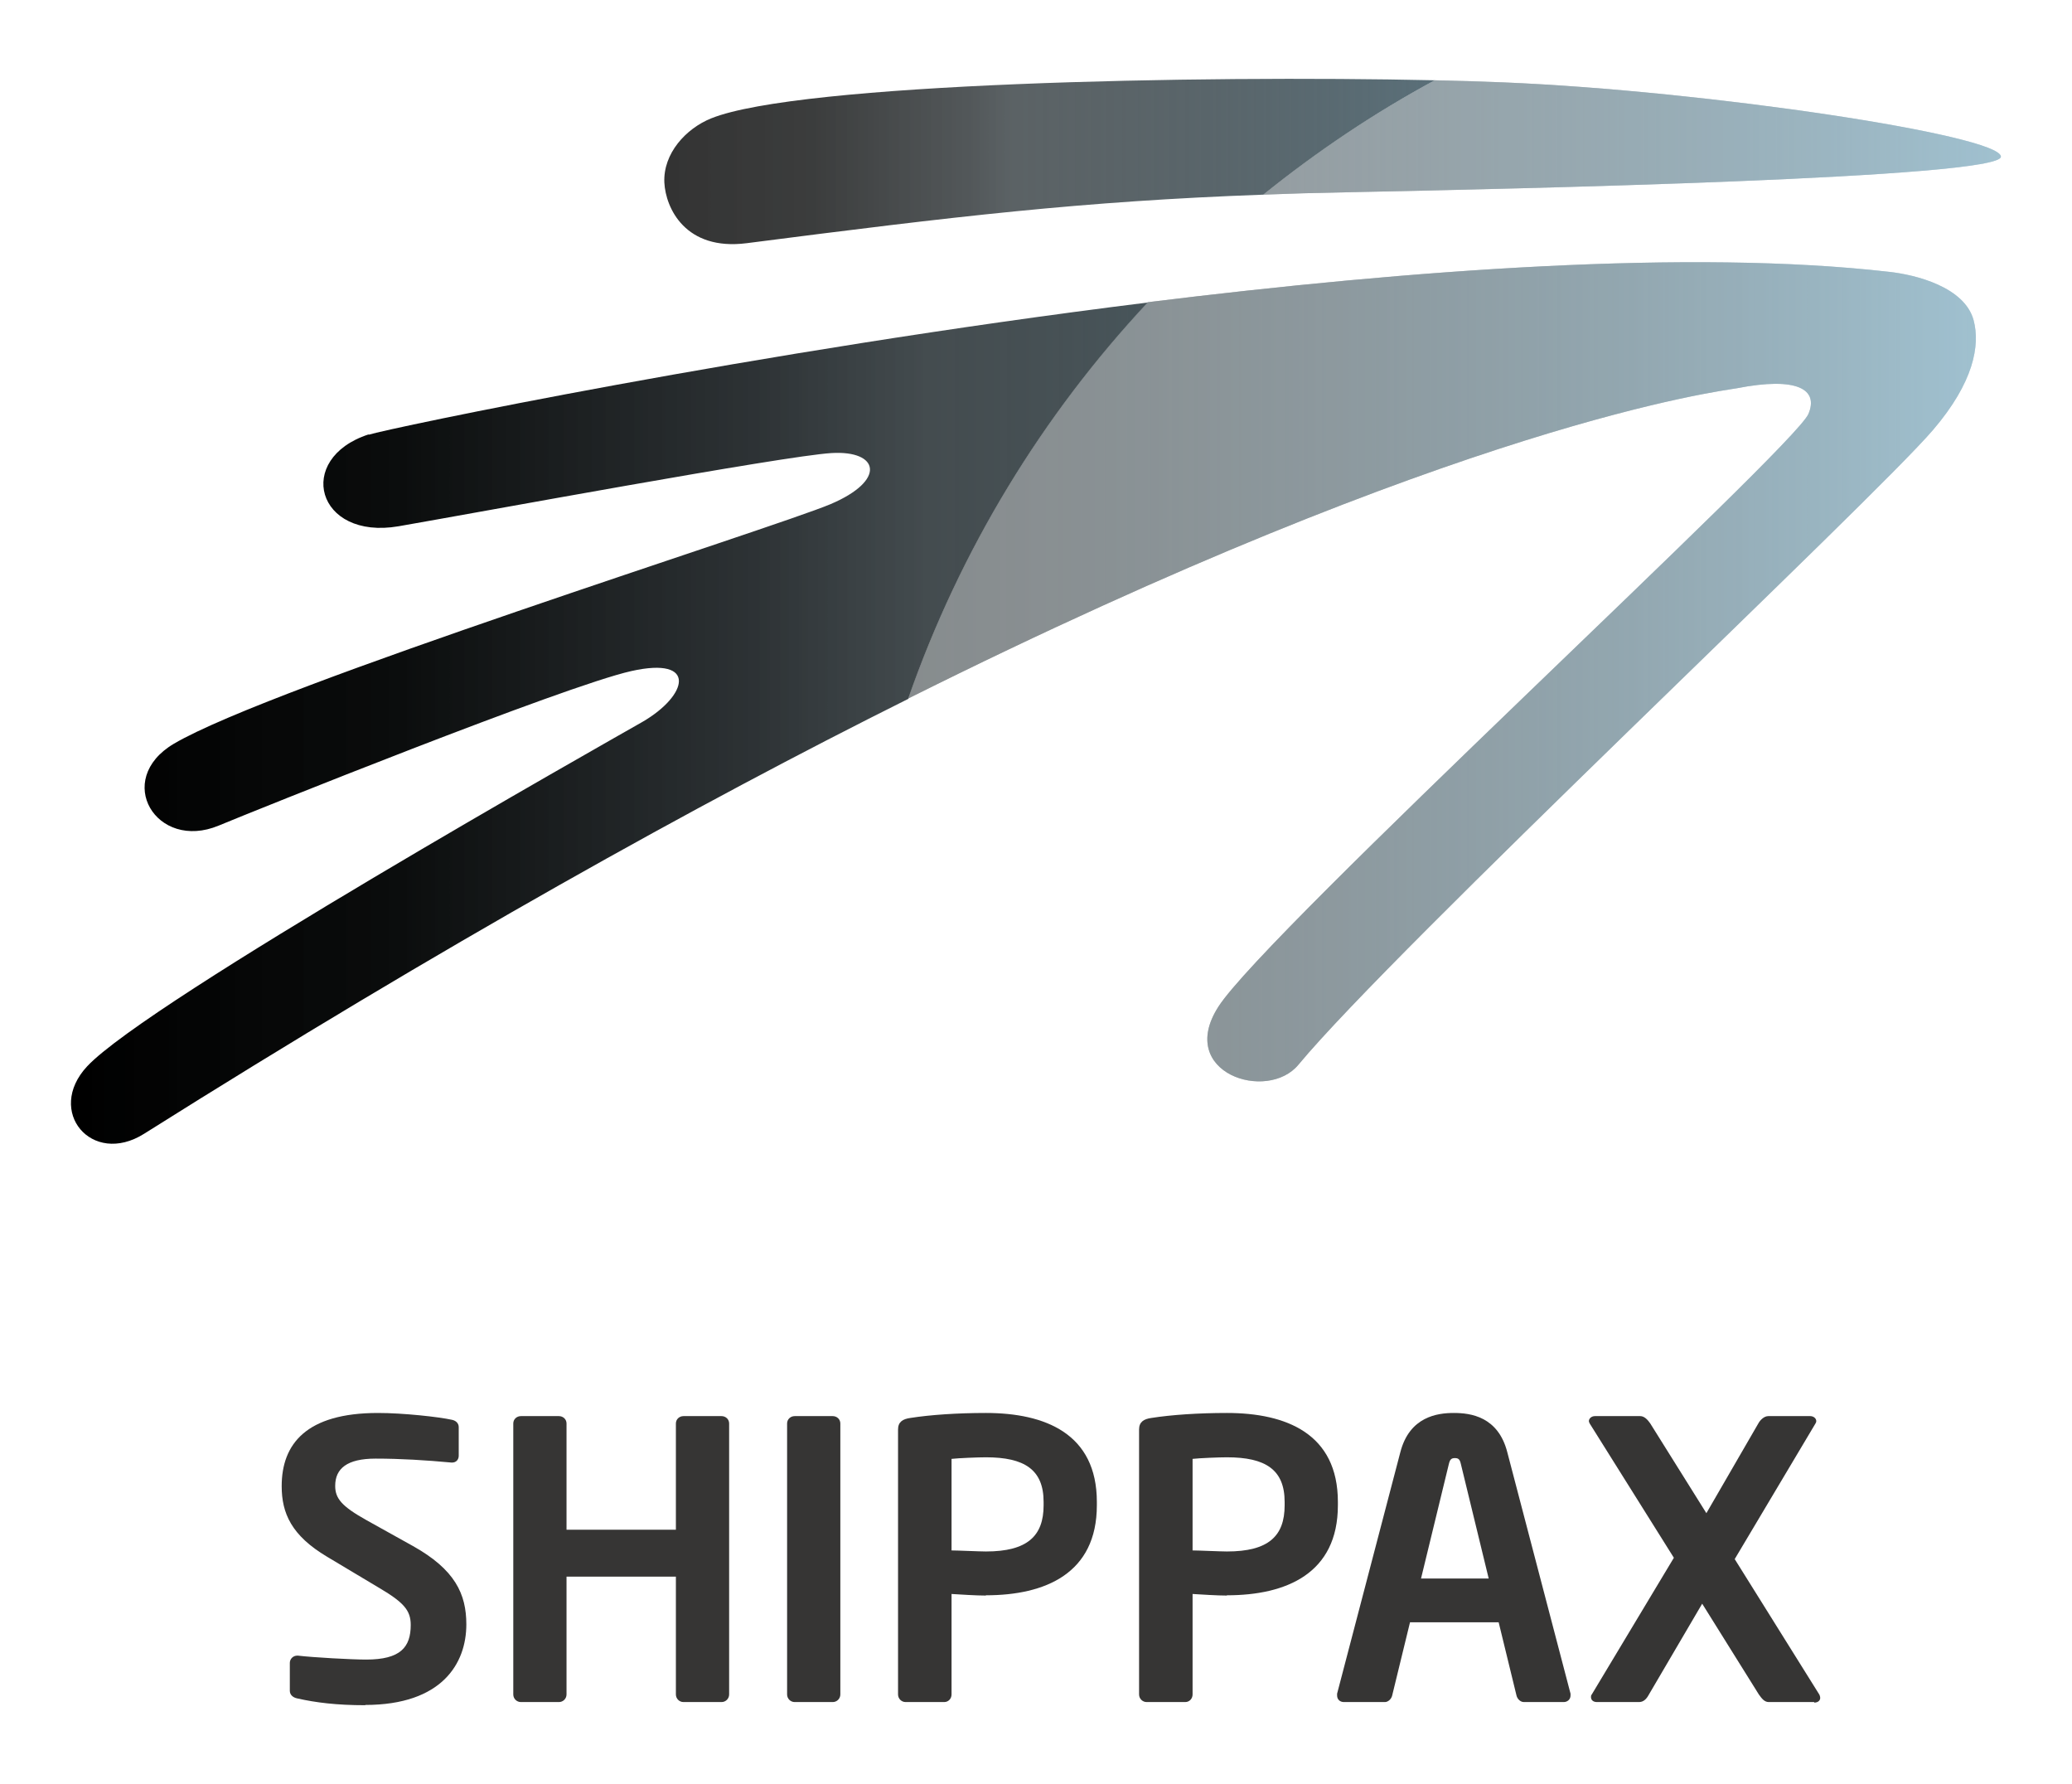 <?xml version="1.0" encoding="UTF-8"?>
<svg xmlns="http://www.w3.org/2000/svg" xmlns:xlink="http://www.w3.org/1999/xlink" id="Calque_3" viewBox="0 0 79 68">
  <defs>
    <linearGradient id="Dégradé_sans_nom_3" x1="25.33" y1="63.85" x2="76.3" y2="63.85" gradientTransform="translate(0 70) scale(1 -1)" gradientUnits="userSpaceOnUse">
      <stop offset="0" stop-color="#000" stop-opacity=".8"></stop>
      <stop offset=".11" stop-color="#040606" stop-opacity=".78"></stop>
      <stop offset=".23" stop-color="#10171a" stop-opacity=".72"></stop>
      <stop offset=".26" stop-color="#151f23" stop-opacity=".7"></stop>
      <stop offset=".41" stop-color="#223239" stop-opacity=".75"></stop>
      <stop offset=".7" stop-color="#446574" stop-opacity=".87"></stop>
      <stop offset="1" stop-color="#6a9db4"></stop>
    </linearGradient>
    <linearGradient id="Dégradé_sans_nom_4" x1="2.71" y1="42.44" x2="75.35" y2="42.44" gradientTransform="translate(0 70) scale(1 -1)" gradientUnits="userSpaceOnUse">
      <stop offset="0" stop-color="#000"></stop>
      <stop offset=".17" stop-color="#030505" stop-opacity=".97"></stop>
      <stop offset=".36" stop-color="#0e1417" stop-opacity=".87"></stop>
      <stop offset=".45" stop-color="#151f23" stop-opacity=".8"></stop>
      <stop offset=".52" stop-color="#1b282d" stop-opacity=".81"></stop>
      <stop offset=".64" stop-color="#2b4049" stop-opacity=".85"></stop>
      <stop offset=".81" stop-color="#466877" stop-opacity=".92"></stop>
      <stop offset="1" stop-color="#6a9db4"></stop>
    </linearGradient>
    <linearGradient id="Dégradé_sans_nom_3-2" x1="25.32" y1="64.76" x2="76.29" y2="64.76" xlink:href="#Dégradé_sans_nom_3"></linearGradient>
    <linearGradient id="Dégradé_sans_nom_4-2" x1="2.69" y1="44.39" x2="75.33" y2="44.39" xlink:href="#Dégradé_sans_nom_4"></linearGradient>
  </defs>
  <rect width="79" height="68" fill="#fff" stroke-width="0"></rect>
  <path d="m13.93,65c-1.1,0-1.89-.1-2.6-.26-.15-.03-.28-.13-.28-.29v-1.06c0-.16.13-.28.28-.28h.03c.59.07,2.05.15,2.6.15,1.31,0,1.7-.47,1.7-1.32,0-.57-.28-.87-1.25-1.44l-1.94-1.16c-1.36-.81-1.73-1.66-1.73-2.69,0-1.61.94-2.79,3.67-2.79.97,0,2.32.15,2.82.26.15.03.26.13.26.28v1.09c0,.15-.1.26-.25.26h-.03c-.97-.09-1.94-.15-2.89-.15-1.09,0-1.54.38-1.54,1.04,0,.48.25.78,1.2,1.31l1.76.98c1.61.9,2.04,1.83,2.04,2.99,0,1.48-.92,3.07-3.86,3.07h.01Z" fill="#363534" stroke-width="0"></path>
  <path d="m27.51,64.88h-1.45c-.16,0-.29-.13-.29-.29v-4.49h-4.17v4.49c0,.16-.13.29-.29.29h-1.45c-.16,0-.29-.13-.29-.29v-10.33c0-.16.13-.28.29-.28h1.45c.16,0,.29.12.29.28v4.05h4.17v-4.05c0-.16.13-.28.29-.28h1.45c.16,0,.29.12.29.28v10.33c0,.16-.13.29-.29.29Z" fill="#363534" stroke-width="0"></path>
  <path d="m31.75,64.88h-1.45c-.16,0-.29-.13-.29-.29v-10.33c0-.16.13-.28.29-.28h1.45c.16,0,.29.12.29.28v10.33c0,.16-.13.29-.29.29Z" fill="#363534" stroke-width="0"></path>
  <path d="m37.59,60.82c-.38,0-.97-.04-1.31-.06v3.83c0,.16-.12.29-.28.29h-1.47c-.16,0-.29-.13-.29-.29v-10.1c0-.29.18-.4.47-.44.76-.12,1.8-.19,2.88-.19,2.26,0,4.23.79,4.23,3.39v.13c0,2.6-1.97,3.43-4.23,3.43h0Zm2.2-3.57c0-1.23-.73-1.7-2.2-1.7-.31,0-1.04.03-1.31.06v3.49c.23,0,1.06.04,1.31.04,1.58,0,2.2-.59,2.2-1.76v-.13Z" fill="#363534" stroke-width="0"></path>
  <path d="m46.78,60.82c-.38,0-.97-.04-1.31-.06v3.83c0,.16-.12.29-.28.29h-1.47c-.16,0-.29-.13-.29-.29v-10.1c0-.29.18-.4.47-.44.76-.12,1.8-.19,2.88-.19,2.26,0,4.23.79,4.23,3.39v.13c0,2.6-1.97,3.43-4.23,3.43h0Zm2.2-3.57c0-1.23-.73-1.7-2.2-1.7-.31,0-1.04.03-1.31.06v3.49c.23,0,1.06.04,1.31.04,1.59,0,2.2-.59,2.2-1.76v-.13Z" fill="#363534" stroke-width="0"></path>
  <path d="m59.66,64.88h-1.56c-.13,0-.25-.12-.28-.25l-.68-2.79h-3.38l-.68,2.79c-.03.13-.15.25-.28.25h-1.56c-.15,0-.26-.1-.26-.25,0,0,0-.04,0-.07l2.41-9.2c.35-1.36,1.41-1.5,2.04-1.5s1.69.13,2.04,1.5l2.41,9.2s0,.06,0,.07c0,.15-.12.25-.26.25h.02Zm-3.96-9.07c-.04-.18-.09-.23-.23-.23s-.19.06-.23.23l-1.06,4.36h2.58s-1.06-4.36-1.06-4.36Z" fill="#363534" stroke-width="0"></path>
  <path d="m69.17,64.88h-1.73c-.16,0-.26-.12-.38-.29l-2.16-3.46-2.03,3.46c-.1.19-.22.29-.38.29h-1.6c-.16,0-.23-.09-.23-.19,0-.03,0-.07.03-.1l3.13-5.21-3.21-5.12s-.03-.06-.03-.09c0-.1.1-.19.23-.19h1.73c.16,0,.29.15.38.28l2.14,3.42,1.98-3.42c.07-.13.22-.28.38-.28h1.6c.13,0,.23.09.23.19,0,.03-.01.06-.03.09l-3.08,5.17,3.23,5.17s.03.07.03.12c0,.09-.07.18-.23.18v-.02Z" fill="#363534" stroke-width="0"></path>
  <path d="m27.12,4.51c-.97.39-1.84,1.34-1.79,2.45.05.97.8,2.61,3.14,2.31,7.93-1.02,12.8-1.6,19.7-1.85,2.04-1.64,4.22-3.11,6.54-4.36-9.01-.2-24.25.11-27.59,1.45Z" fill="url(#Dégradé_sans_nom_3)" stroke-width="0"></path>
  <path d="m14.05,16.56c-2.82.92-1.99,4.04,1.15,3.5,3-.52,14.68-2.68,16.5-2.79s2.11,1.04-.04,1.95c-2.16.91-21.28,6.92-25.03,9.13-2.32,1.37-.67,4.11,1.71,3.12,1.27-.53,13.18-5.32,15.73-5.89s2.15.94.42,1.94c-1.31.75-18.85,10.64-21.17,13.13-1.59,1.71.18,3.82,2.17,2.57,11.42-7.19,21.1-12.57,29.14-16.58,1.98-5.68,5.12-10.81,9.14-15.11-15.08,1.87-29,4.81-29.71,5.04h0Z" fill="url(#Dégradé_sans_nom_4)" stroke-width="0"></path>
  <path d="m76.29,5.97c-.03-.82-11.22-2.51-18.97-2.83-.79-.03-1.67-.06-2.62-.08-2.32,1.25-4.51,2.72-6.54,4.36,1-.04,2.05-.07,3.16-.09,6.42-.13,25-.54,24.97-1.36Z" fill="url(#Dégradé_sans_nom_3-2)" stroke-width="0"></path>
  <path d="m76.29,5.97c-.03-.82-11.22-2.51-18.97-2.83-.79-.03-1.67-.06-2.62-.08-2.32,1.25-4.51,2.72-6.54,4.36,1-.04,2.05-.07,3.16-.09,6.42-.13,25-.54,24.97-1.36Z" fill="#fff" opacity=".36" stroke-width="0"></path>
  <path d="m68.95,15.78c-.55,1.29-20.7,19.77-22.5,22.6-1.61,2.52,1.87,3.65,3.06,2.2,3.62-4.37,21.89-21.5,24.19-24.19,1.56-1.82,1.8-3.23,1.55-4.18-.34-1.27-2.21-1.74-3.24-1.85-7.51-.86-18.14-.09-28.25,1.16-4.02,4.3-7.16,9.44-9.14,15.11,21.14-10.55,31-11.72,31.6-11.83,2.3-.45,3.13.04,2.73.98Z" fill="url(#Dégradé_sans_nom_4-2)" stroke-width="0"></path>
  <path d="m68.95,15.78c-.55,1.29-20.7,19.77-22.5,22.6-1.61,2.52,1.87,3.65,3.06,2.2,3.62-4.37,21.89-21.5,24.19-24.19,1.56-1.82,1.8-3.23,1.55-4.18-.34-1.27-2.21-1.74-3.24-1.85-7.51-.86-18.14-.09-28.25,1.16-4.02,4.3-7.16,9.44-9.14,15.11,21.14-10.55,31-11.72,31.6-11.83,2.3-.45,3.13.04,2.73.98Z" fill="#fff" opacity=".36" stroke-width="0"></path>
</svg>
